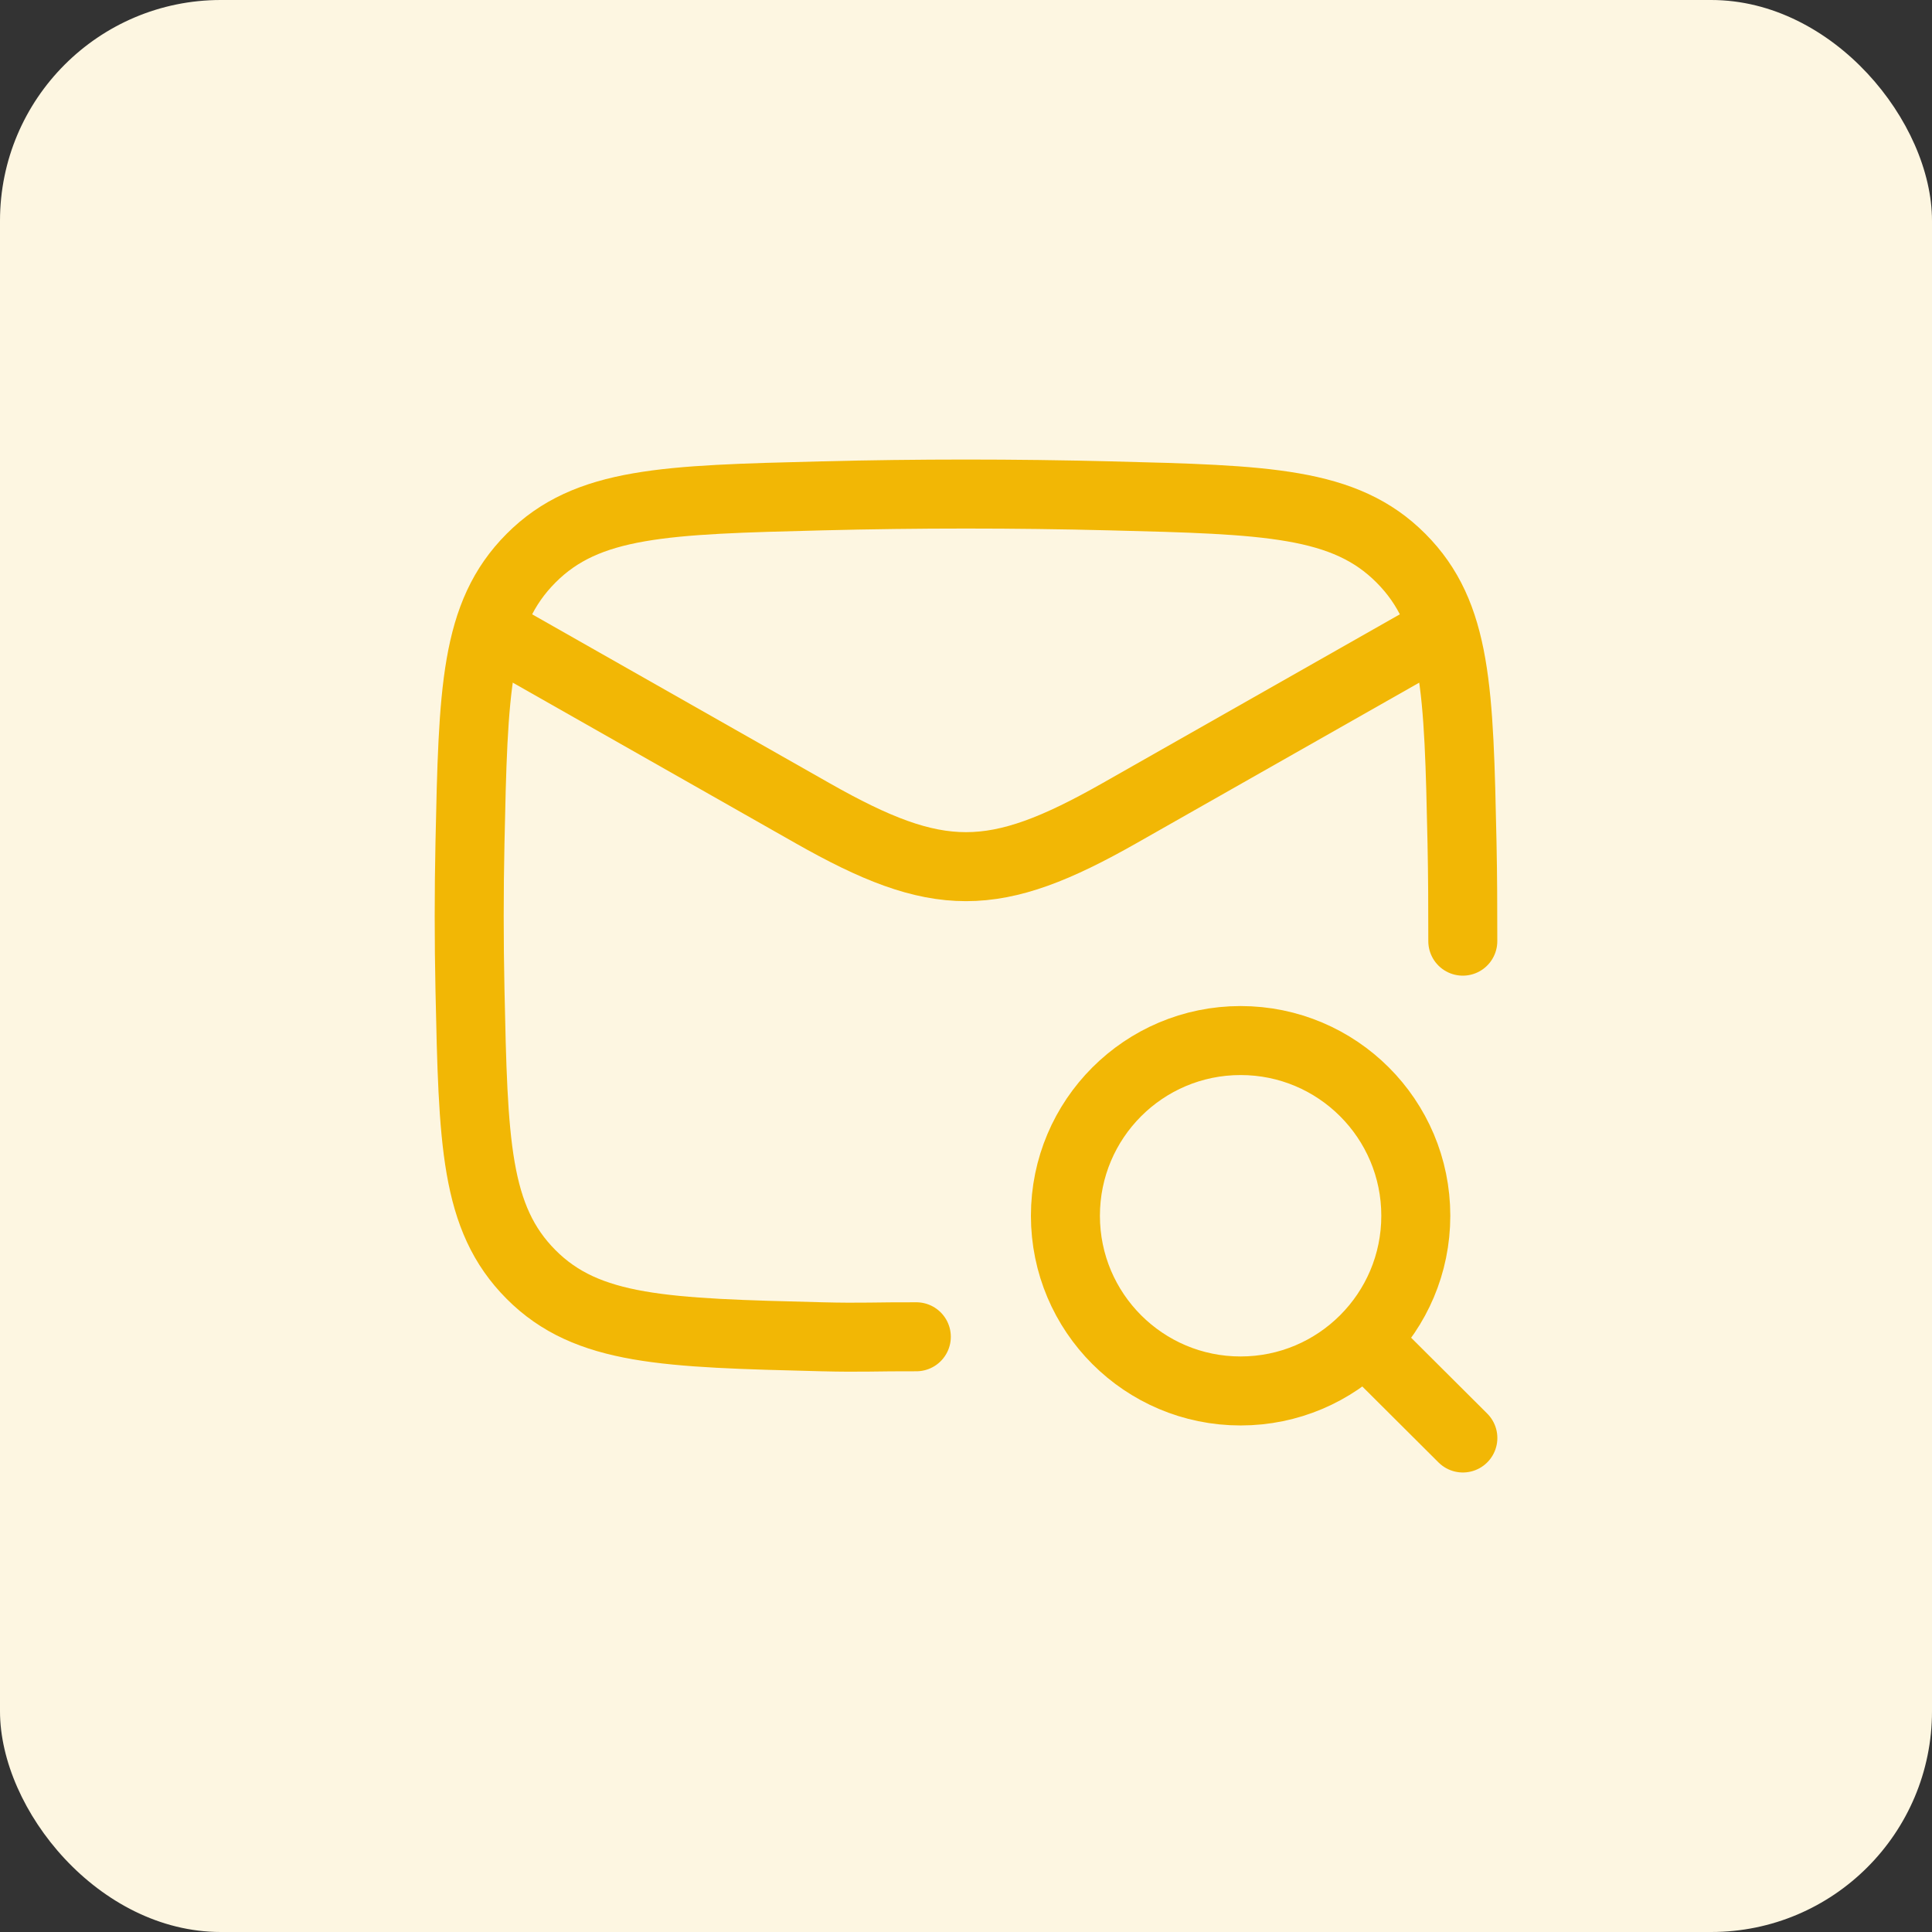 <svg xmlns="http://www.w3.org/2000/svg" width="70" height="70" viewBox="0 0 70 70" fill="none"><rect x="0" y="0" width="70" height="70" fill="#333333" stroke="none"/><rect width="70" height="70" rx="8" fill="#FDF6E1"></rect><path d="M33.2 48.434C31.762 48.428 31.223 48.471 29.778 48.434C24.111 48.292 21.277 48.221 19.241 46.177C17.205 44.133 17.146 41.375 17.028 35.856C16.991 34.082 16.991 32.319 17.028 30.544C17.146 25.026 17.205 22.267 19.241 20.224C21.277 18.18 24.111 18.109 29.778 17.966C33.271 17.878 36.729 17.878 40.222 17.966C45.889 18.109 48.723 18.18 50.759 20.224C52.795 22.267 52.854 25.026 52.972 30.544C52.997 31.73 53 32.915 53 34.1" stroke="#F2B705" stroke-width="2.5" stroke-linecap="round" stroke-linejoin="round"></path><path d="M17 22.4L29.443 29.465C33.99 32.046 36.01 32.046 40.557 29.465L53 22.4" stroke="#F2B705" stroke-width="2.5" stroke-linejoin="round"></path><path d="M49.432 48.543L53.002 52.101M51.297 44.049C51.297 40.543 48.455 37.701 44.949 37.701C41.444 37.701 38.602 40.543 38.602 44.049C38.602 47.555 41.444 50.397 44.949 50.397C48.455 50.397 51.297 47.555 51.297 44.049Z" stroke="#F2B705" stroke-width="2.5" stroke-linecap="round" stroke-linejoin="round"></path></svg>